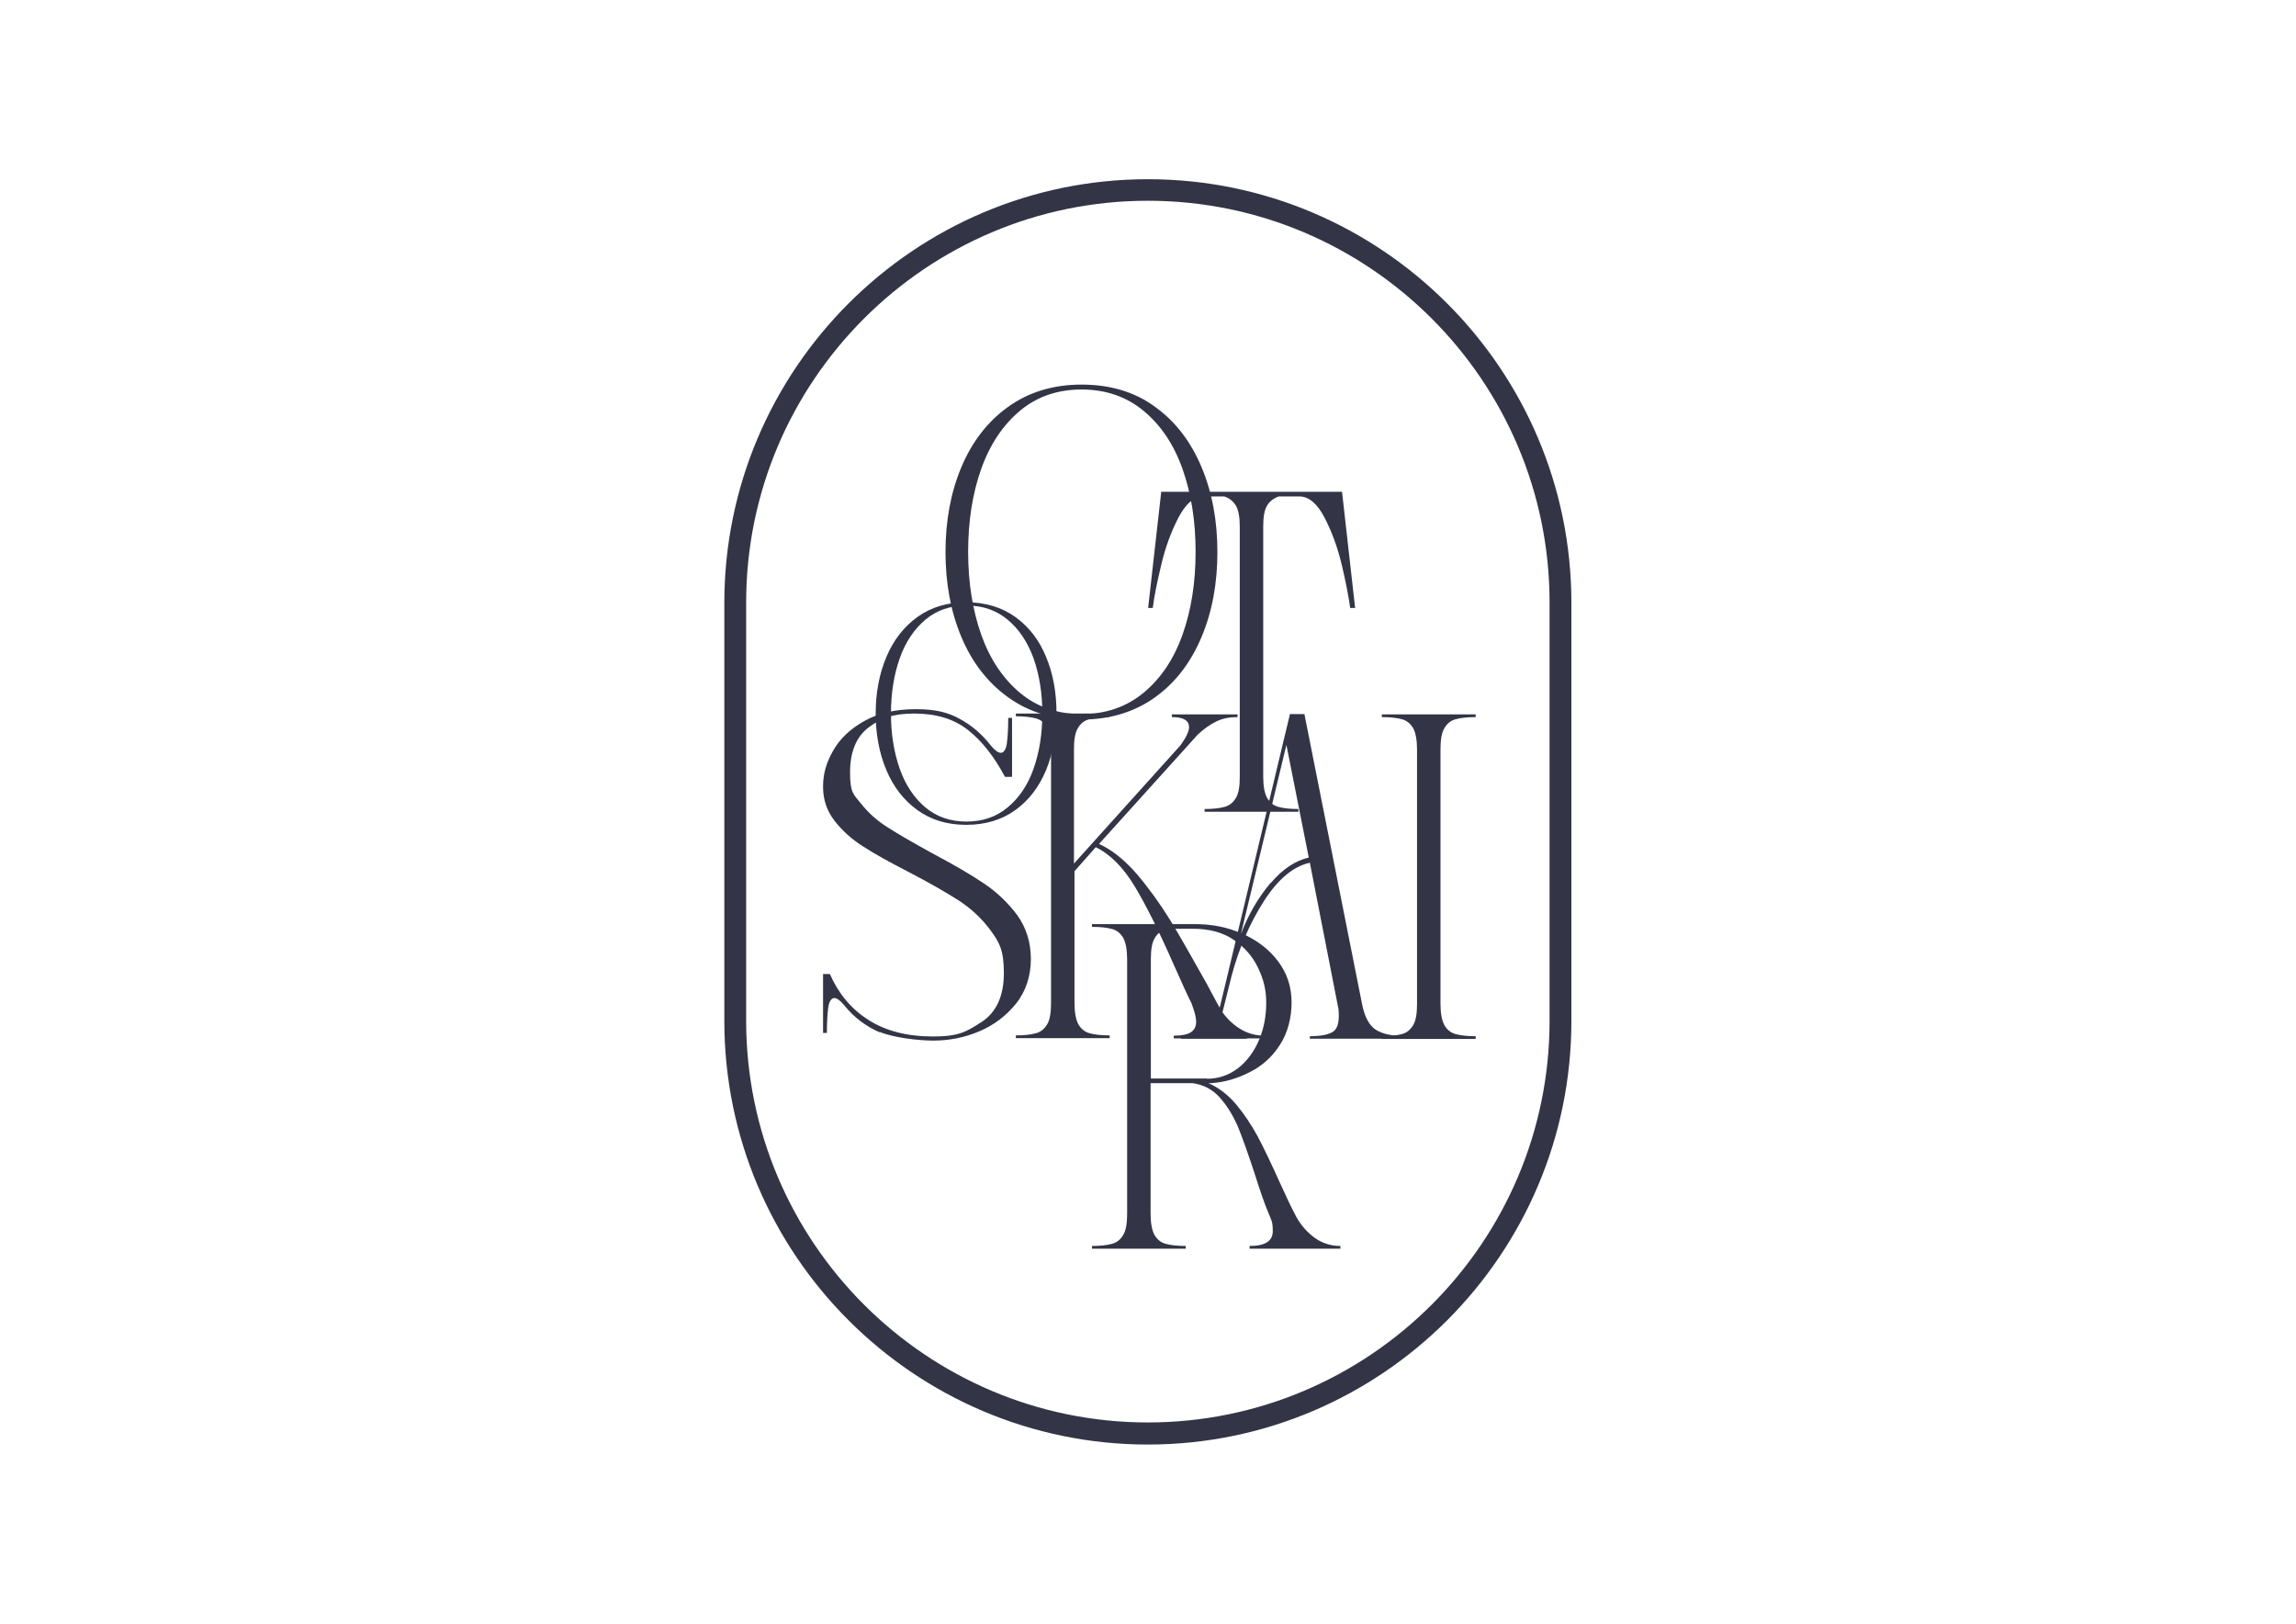 <svg viewBox="0 0 841.9 595.3" version="1.1" xmlns="http://www.w3.org/2000/svg" id="Layer_1">
  
  <defs>
    <style>
      .st0 {
        fill: #333546;
      }
    </style>
  </defs>
  <path d="M369.6,255.6c-7.5-5.4-13.2-12.8-17.1-22.1-3.9-9.3-5.8-19.7-5.8-31.1s1.9-21.8,5.8-31.1c3.9-9.3,9.6-16.7,17.1-22.1,7.5-5.4,16.5-8.2,27-8.2s19.6,2.7,27,8.2c7.5,5.4,13.1,12.8,17,22.1,3.9,9.3,5.8,19.7,5.8,31.1s-1.9,21.8-5.8,31.1c-3.9,9.3-9.5,16.7-17,22.1-7.5,5.4-16.5,8.2-27,8.2s-19.4-2.7-27-8.2ZM419.3,254c6.3-5.2,11.1-12.3,14.3-21.3,3.2-9,4.8-19.1,4.8-30.4s-1.6-21.3-4.8-30.4c-3.2-9-8-16.1-14.3-21.3-6.3-5.2-13.9-7.8-22.7-7.8s-16.4,2.6-22.6,7.8c-6.2,5.2-11,12.3-14.2,21.3-3.2,9-4.8,19.1-4.8,30.4s1.6,21.3,4.8,30.4c3.2,9,8,16.1,14.2,21.3,6.2,5.2,13.8,7.8,22.6,7.8s16.4-2.6,22.7-7.8Z" class="st0"></path>
  <path d="M336.4,297c-5-3.6-8.8-8.5-11.4-14.7-2.6-6.2-3.9-13.1-3.9-20.7s1.3-14.5,3.9-20.7c2.6-6.2,6.4-11.1,11.4-14.7,5-3.6,11-5.4,17.9-5.4s13,1.8,18,5.4c5,3.6,8.8,8.5,11.3,14.7,2.6,6.2,3.8,13.1,3.8,20.7s-1.3,14.5-3.8,20.7c-2.6,6.2-6.3,11.1-11.3,14.7-5,3.6-11,5.4-18,5.4s-12.9-1.8-17.9-5.4ZM369.5,296c4.2-3.5,7.4-8.2,9.5-14.2,2.1-6,3.2-12.7,3.2-20.2s-1.1-14.2-3.2-20.2c-2.2-6-5.3-10.7-9.5-14.2-4.2-3.5-9.2-5.2-15.1-5.2s-10.9,1.7-15.1,5.2c-4.1,3.5-7.3,8.2-9.4,14.2-2.1,6-3.2,12.7-3.2,20.2s1.1,14.2,3.2,20.2c2.1,6,5.3,10.7,9.4,14.2,4.2,3.5,9.2,5.2,15.1,5.2s10.9-1.7,15.1-5.2Z" class="st0"></path>
  <path d="M406.7,262.9c-3.2,0-5.6.3-7.4.8-1.8.5-3.1,1.6-4.1,3.3-1,1.7-1.4,4.3-1.4,7.8v41.8l39.1-43.4c2-2.8,3.1-5,3.1-6.6,0-2.5-2.1-3.7-6.3-3.7v-1h24.1v1c-2.9,0-5.6.5-7.8,1.6-2.3,1.1-4.5,2.7-6.8,4.8l-36.2,40.1c4.8,2.2,9.4,5.9,13.9,11.1,4.5,5.3,8.5,10.9,12.1,16.7,3.6,5.9,8,13.7,13.4,23.3l3.9,7.3.2.3,1,1.9c1.8,2.8,4.1,5.2,6.9,7,2.8,1.8,5.9,2.7,9.3,2.7v1h-33.3v-1c2.8,0,4.9-.4,6.2-1.2,1.3-.8,2-2.1,2-3.9s-.6-3.7-1.7-6.8c-.9-1.7-3.1-6.4-6.5-14.1-5.3-12.1-10.1-21.7-14.3-28.7-4.2-7-9-11.8-14.3-14.4l-7.8,8.8v48.3c0,3.5.5,6.1,1.4,7.8,1,1.7,2.3,2.8,4.1,3.3,1.8.5,4.2.8,7.4.8v1h-34.4v-1c3.2,0,5.6-.3,7.4-.8,1.8-.5,3.1-1.6,4.1-3.3,1-1.7,1.4-4.3,1.4-7.8v-93.2c0-3.5-.5-6.1-1.4-7.8-1-1.7-2.3-2.8-4.1-3.3-1.8-.5-4.2-.8-7.4-.8v-1h34.4v1Z" class="st0"></path>
  <path d="M480.1,379.9c4.3,0,7.3-.6,8.9-1.8,1.6-1.2,2.2-3.9,1.8-8.1l-10.5-53.7c-6,1.3-11.6,5.9-16.8,14-5.2,8.1-9.2,17.3-11.9,27.5l-3.4,13.6-.2,2c0,2.4.7,4.1,2.1,5,1.4,1,3.8,1.4,7.1,1.4v1h-24.1v-1c3.1,0,5.4-.3,7.1-.8,1.6-.5,3-1.6,4.2-3.2,1.1-1.6,2.1-4.1,3.1-7.4l25.5-106.6h5.3l21.1,106.1c.9,4.8,2.6,7.9,4.9,9.5,2.4,1.6,5.8,2.4,10.4,2.4v1h-34.4v-1ZM466,323.7c4.4-5.2,9.1-8.2,13.9-9.3l-8.2-41.3-16.7,69.4c2.8-7.4,6.5-13.6,10.9-18.8Z" class="st0"></path>
  <path d="M455.5,342.3c5.5,2.4,9.9,5.8,13.2,10.2,3.3,4.4,4.9,9.4,4.9,15s-1.4,11.2-4.3,15.6c-2.8,4.4-6.5,7.7-11.1,10-4.5,2.3-9.2,3.7-14.1,4h-1c3.7,1.6,7.1,4.2,10.1,7.7,3,3.6,5.6,7.5,7.9,11.7,2.3,4.3,5,10,8.3,17.3,2.3,5,4,8.7,5.3,11.1,1.6,3.3,3.8,6.1,6.7,8.4,2.9,2.3,6.3,3.5,10.1,3.5v1h-33.3v-1c5.7,0,8.5-1.8,8.5-5.4s-.5-4-1.5-6.5c-1.6-3.7-3.3-8.8-5.3-15.1-2.3-7-4.3-12.6-6-16.8-1.8-4.1-4-7.7-6.7-10.7-2.7-3-6.1-4.7-10-5.2h-15.3v47.8c0,3.5.5,6.1,1.4,7.8,1,1.7,2.3,2.8,4.1,3.3,1.8.5,4.2.8,7.4.8v1h-34.4v-1c3.2,0,5.6-.3,7.4-.8,1.8-.5,3.1-1.6,4.1-3.3,1-1.7,1.4-4.3,1.4-7.8v-93.2c0-3.5-.5-6.1-1.4-7.8-1-1.7-2.3-2.8-4.1-3.3-1.8-.5-4.2-.8-7.4-.8v-1h36.9c6.6-.1,12.6,1,18.1,3.5ZM442.5,395.5c4.3,0,8.1-1.3,11.5-3.9,3.3-2.6,5.9-6.1,7.7-10.4,1.8-4.3,2.6-8.8,2.6-13.6s-1-8.6-3-12.8c-2-4.2-5-7.6-9-10.3-4-2.7-9-4-14.9-4h-9.7c-1.9.7-3.4,1.8-4.3,3.5-1,1.6-1.4,4.2-1.4,7.7v43.7h20.6Z" class="st0"></path>
  <path d="M541.1,262.9c-3.2,0-5.6.3-7.4.8-1.8.5-3.1,1.6-4.1,3.3-1,1.7-1.4,4.3-1.4,7.8v93.2c0,3.5.5,6.1,1.4,7.8,1,1.7,2.3,2.8,4.1,3.3s4.2.8,7.4.8v1h-34.4v-1c3.2,0,5.6-.3,7.4-.8,1.8-.5,3.1-1.6,4.1-3.3,1-1.7,1.4-4.3,1.4-7.8v-93.2c0-3.5-.5-6.1-1.4-7.8-1-1.7-2.3-2.8-4.1-3.3-1.8-.5-4.2-.8-7.4-.8v-1h34.4v1Z" class="st0"></path>
  <path d="M496.8,222.9h-1.7c-.6-4.2-1.6-9.5-3.1-15.8-1.5-6.3-3.6-12.1-6.3-17.3-2.7-5.2-5.8-7.8-9.3-7.8h-7.5c-1.9.7-3.4,1.8-4.3,3.4-1,1.6-1.4,4.2-1.4,7.6v91.8c0,3.5.5,6,1.4,7.7,1,1.7,2.3,2.8,4.1,3.3s4.2.8,7.4.8v1h-34.4v-1c3.2,0,5.6-.3,7.4-.8,1.8-.5,3.1-1.6,4.1-3.3,1-1.7,1.4-4.2,1.4-7.7v-91.8c0-3.5-.5-6-1.4-7.6-1-1.6-2.4-2.8-4.3-3.4h-7.5c-3.5,0-6.6,2.6-9.3,7.8-2.7,5.2-4.8,10.9-6.3,17.3-1.5,6.3-2.6,11.6-3.1,15.8h-1.7l4.8-42.6h66.3l4.8,42.6Z" class="st0"></path>
  <path d="M322.6,378.5c-5-2.2-9.4-5.4-13-9.9-1.5-1.8-2.7-2.7-3.7-2.7s-1.9,1.2-2.2,3.5c-.3,2.3-.5,5.4-.5,9.3h-1.4v-21.6h2.5c3.1,7.1,7.8,12.8,14.1,16.8,6.4,4.1,14.3,6.1,23.8,6.1s12.2-1.8,17.7-5.3c5.4-3.5,8.2-9.5,8.2-17.9s-1.6-11.2-4.8-15.6c-3.2-4.4-7.2-8.1-11.8-11.1-4.7-3-10.8-6.5-18.5-10.5-7-3.6-12.6-6.7-16.7-9.4-4.1-2.6-7.5-5.7-10.3-9.3-2.8-3.6-4.2-7.7-4.2-12.5s1.2-8.8,3.7-13.2c2.5-4.4,6.3-8,11.5-10.9,5.2-2.9,11.4-4.3,18.8-4.3s11.9,1.2,16.2,3.6c4.4,2.4,8.1,5.6,11.3,9.7,1.5,1.8,2.7,2.7,3.7,2.7s1.9-1.2,2.2-3.5c.3-2.3.5-5.4.5-9.3h1.4v21.6h-2.6c-4-7.5-8.5-13.2-13.6-17.2-5.1-4-11.6-6-19.6-6s-12.3,1.7-16.8,5.1c-4.5,3.4-6.8,8.9-6.8,16.5s1.3,8,4,11.4c2.7,3.4,5.9,6.3,9.9,8.8,3.9,2.5,9.3,5.6,16.2,9.4,7.9,4.2,14.3,7.9,19,11.1,4.8,3.2,8.8,7.1,12.2,11.6,3.3,4.6,5,10,5,16.1s-1.8,11.8-5.4,16.3c-3.6,4.5-8.1,7.9-13.5,10.2-5.4,2.3-11.1,3.4-16.8,3.4s-14.8-1.1-19.8-3.2Z" class="st0"></path>
  <g>
    <path d="M420.9,526.7c-84.1,0-152.4-68.4-152.4-152.4v-153.3c0-84,68.4-152.4,152.4-152.4s152.4,68.4,152.4,152.4v153.3c0,84-68.4,152.4-152.4,152.4ZM420.9,70.7c-82.8,0-150.3,67.4-150.3,150.2v153.3c0,82.8,67.4,150.2,150.3,150.2s150.2-67.4,150.2-150.2v-153.3c0-82.8-67.4-150.2-150.2-150.2Z" class="st0"></path>
    <path d="M420.9,529.6c-85.6,0-155.3-69.7-155.3-155.3v-153.3c0-85.6,69.7-155.3,155.3-155.3s155.3,69.7,155.3,155.3v153.3c0,85.6-69.7,155.3-155.3,155.3ZM420.9,73.6c-81.2,0-147.3,66.1-147.3,147.3v153.3c0,81.2,66.1,147.3,147.3,147.3s147.3-66.1,147.3-147.3v-153.3c0-81.2-66.1-147.3-147.3-147.3Z" class="st0"></path>
  </g>
</svg>